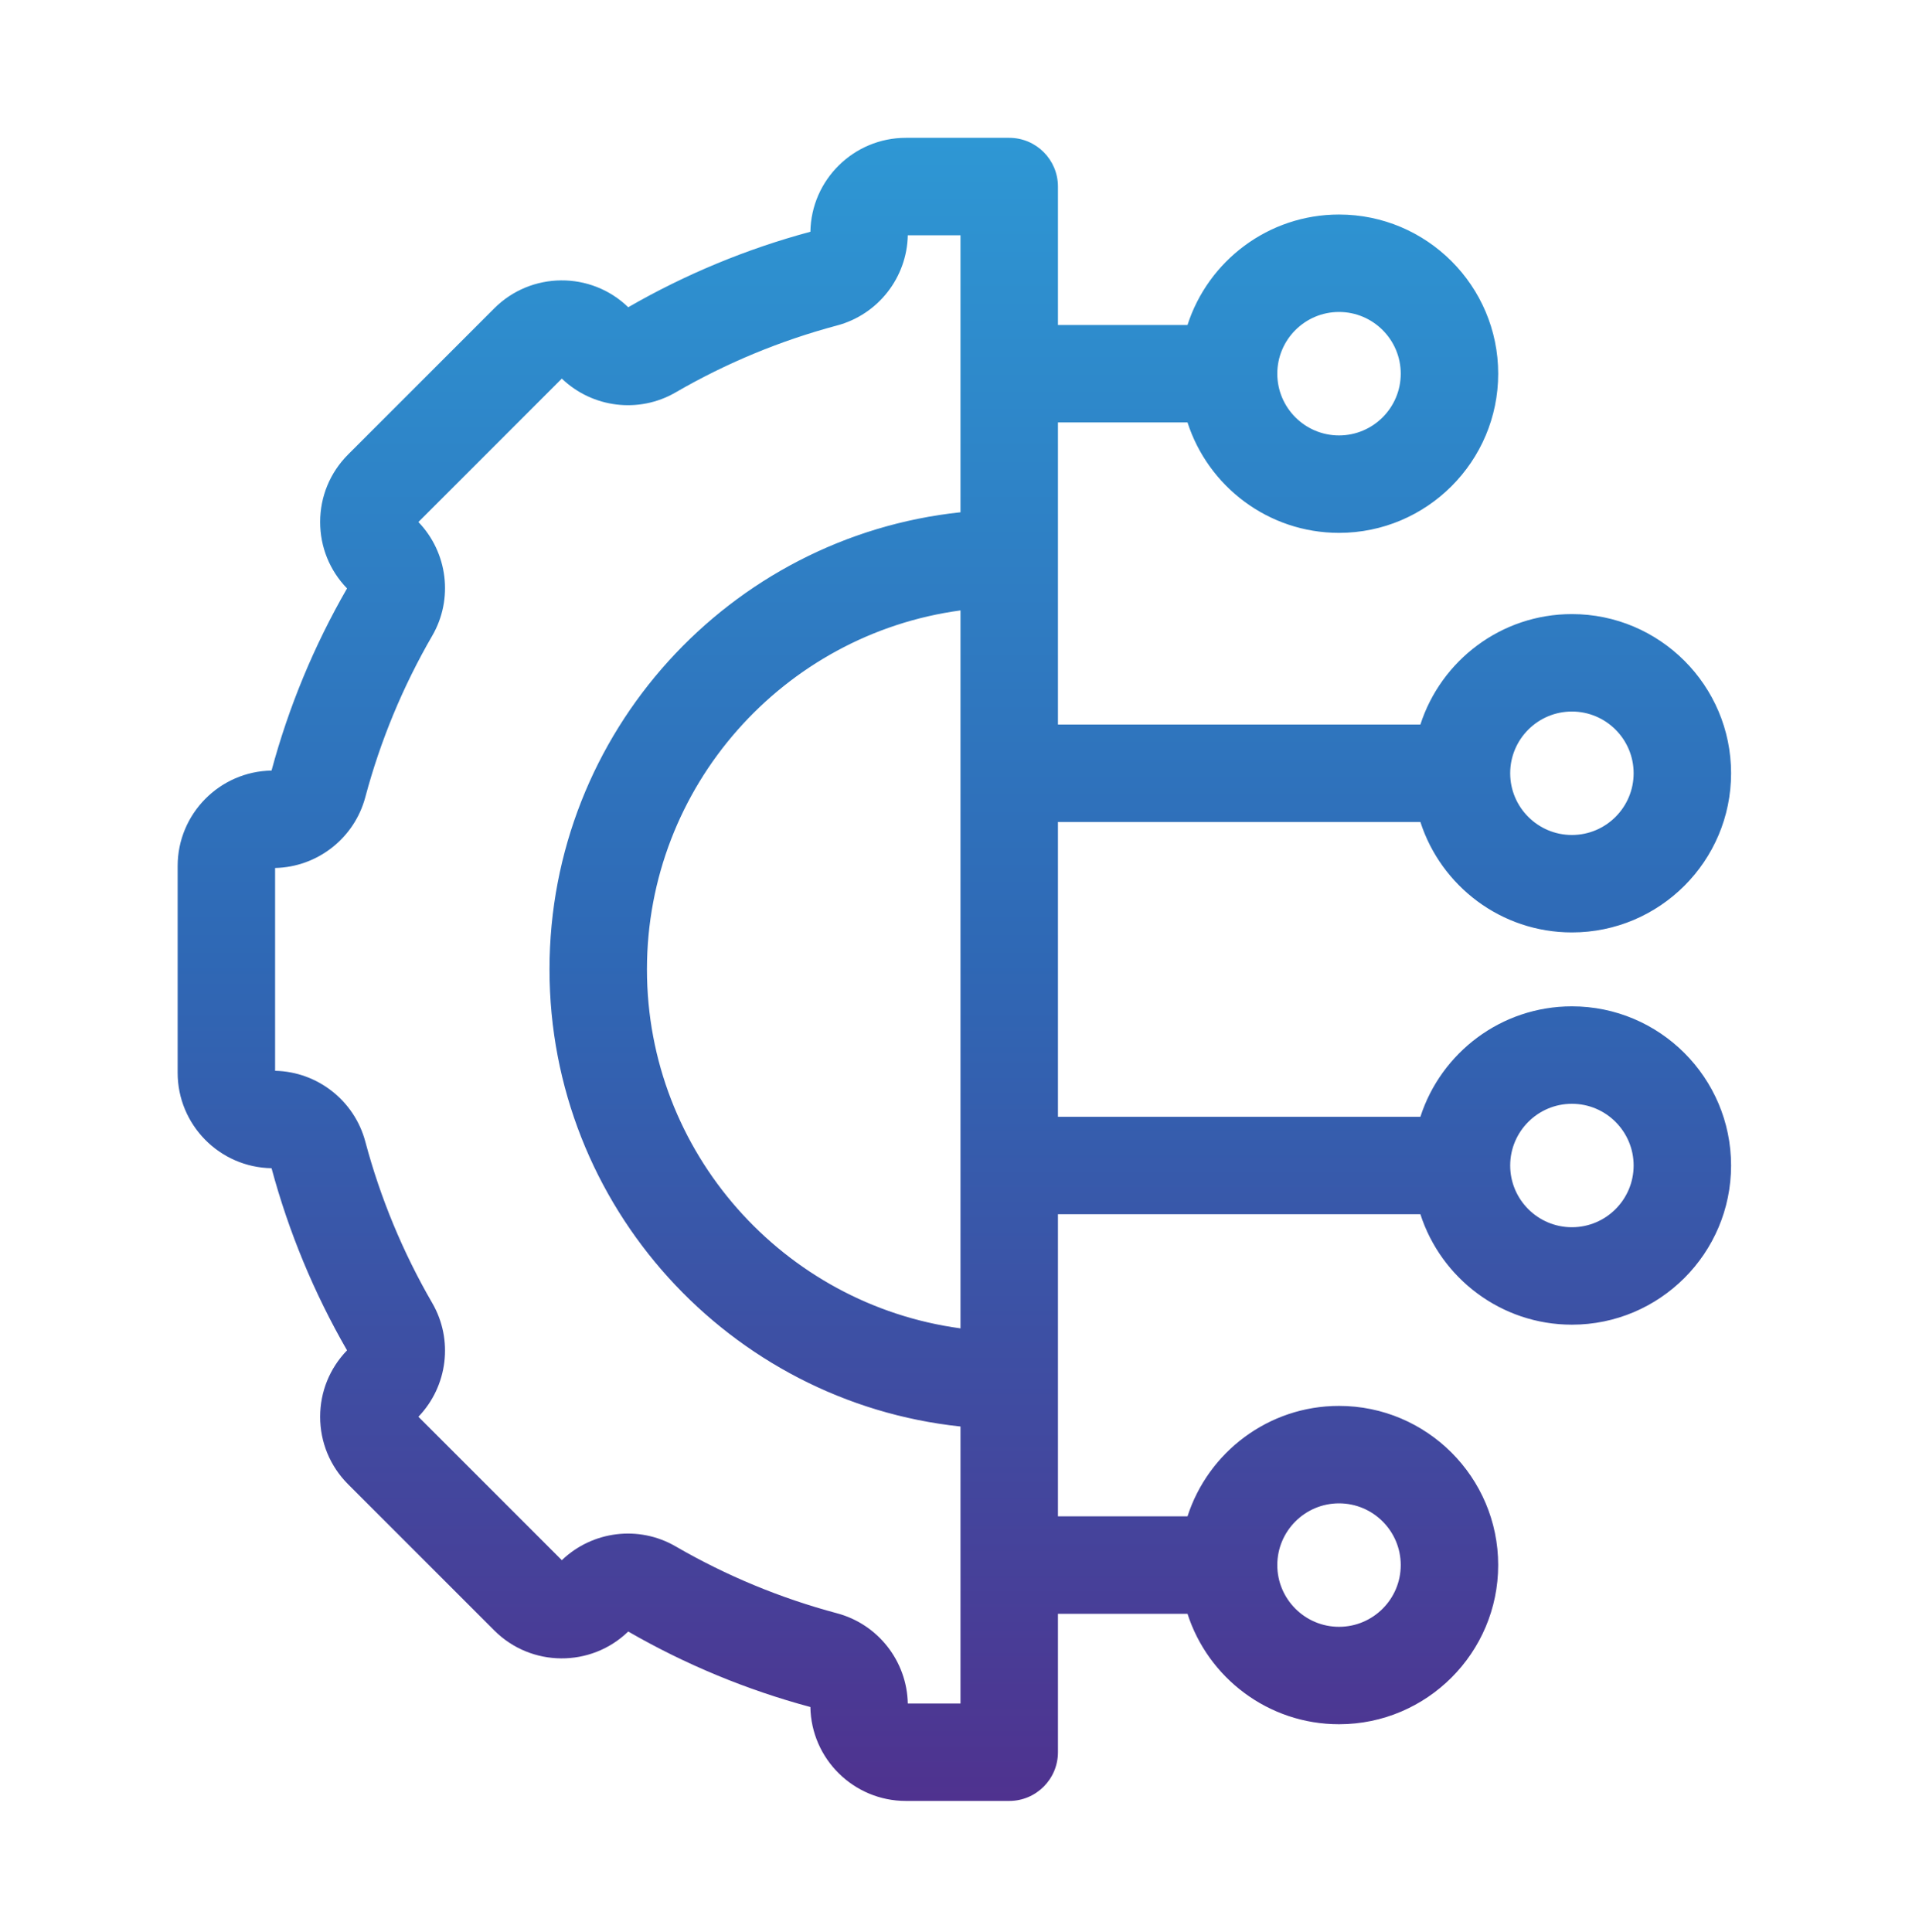 <svg width="150" height="151" viewBox="0 0 150 151" fill="none" xmlns="http://www.w3.org/2000/svg">
<path d="M122.87 78.663C117.337 78.663 112.639 82.294 111.026 87.297H82.695V64.253H111.026C112.639 69.255 117.337 72.886 122.87 72.886C129.73 72.886 135.312 67.305 135.312 60.444C135.312 53.583 129.73 48.002 122.87 48.002C117.337 48.002 112.639 51.633 111.026 56.636H82.695V33.02H92.822C94.435 38.022 99.133 41.653 104.666 41.653C111.526 41.653 117.108 36.072 117.108 29.211C117.108 22.35 111.526 16.769 104.666 16.769C99.133 16.769 94.435 20.399 92.822 25.402H82.695V14.583C82.695 12.48 80.99 10.774 78.886 10.774H70.806C66.732 10.774 63.41 14.056 63.345 18.115C58.368 19.453 53.579 21.438 49.106 24.016C46.191 21.19 41.52 21.218 38.638 24.099L27.21 35.526C25.801 36.936 25.025 38.81 25.025 40.803C25.025 42.756 25.771 44.596 27.127 45.995C24.549 50.467 22.564 55.256 21.226 60.233C17.168 60.298 13.886 63.62 13.886 67.694V83.855C13.886 87.929 17.168 91.251 21.226 91.316C22.564 96.294 24.55 101.083 27.127 105.554C25.771 106.954 25.025 108.793 25.025 110.746C25.025 112.74 25.801 114.613 27.21 116.023L38.638 127.451C41.519 130.331 46.188 130.359 49.106 127.533C53.578 130.111 58.367 132.096 63.344 133.434C63.41 137.493 66.732 140.775 70.806 140.775H78.886C80.989 140.775 82.695 139.069 82.695 136.966V126.147H92.822C94.435 131.15 99.133 134.78 104.665 134.78C111.526 134.78 117.107 129.199 117.107 122.338C117.107 115.478 111.526 109.896 104.665 109.896C99.133 109.896 94.435 113.527 92.822 118.529H82.695V94.914H111.026C112.639 99.917 117.337 103.547 122.869 103.547C129.73 103.547 135.311 97.966 135.311 91.105C135.312 84.245 129.73 78.663 122.87 78.663ZM122.87 95.93C120.209 95.93 118.045 93.766 118.045 91.106C118.045 88.445 120.209 86.281 122.87 86.281C125.53 86.281 127.694 88.445 127.694 91.106C127.694 93.766 125.53 95.93 122.87 95.93ZM33.788 101.857C31.493 97.897 29.732 93.651 28.555 89.236C27.699 86.027 24.812 83.77 21.503 83.702V67.848C24.812 67.779 27.699 65.523 28.555 62.313C29.732 57.899 31.493 53.653 33.788 49.692C35.45 46.826 35 43.193 32.705 40.804L43.915 29.594C46.305 31.888 49.937 32.338 52.804 30.677C56.764 28.381 61.011 26.62 65.425 25.443C68.635 24.588 70.891 21.701 70.959 18.392H75.078V40.043C57.047 41.951 42.952 57.247 42.952 75.775C42.952 94.303 57.047 109.599 75.078 111.507V133.158H70.959C70.891 129.849 68.635 126.962 65.425 126.106C61.01 124.929 56.764 123.168 52.804 120.873C49.938 119.212 46.307 119.661 43.916 121.956L32.705 110.745C35 108.356 35.45 104.724 33.788 101.857ZM75.078 103.835C61.258 101.969 50.569 90.097 50.569 75.775C50.569 61.452 61.258 49.581 75.078 47.715V103.835ZM127.694 60.444C127.694 63.105 125.53 65.269 122.87 65.269C120.209 65.269 118.045 63.105 118.045 60.444C118.045 57.783 120.209 55.619 122.87 55.619C125.53 55.619 127.694 57.784 127.694 60.444ZM109.49 29.211C109.49 31.871 107.326 34.036 104.666 34.036C102.005 34.036 99.841 31.871 99.841 29.211C99.841 26.55 102.005 24.386 104.666 24.386C107.326 24.386 109.49 26.551 109.49 29.211ZM109.49 122.339C109.49 124.999 107.326 127.164 104.666 127.164C102.005 127.164 99.841 124.999 99.841 122.339C99.841 119.678 102.005 117.514 104.666 117.514C107.326 117.514 109.49 119.678 109.49 122.339Z" fill="url(#paint0_linear_3_55)"/>
<defs>
<linearGradient id="paint0_linear_3_55" x1="74.599" y1="10.774" x2="74.599" y2="140.775" gradientUnits="userSpaceOnUse">
<stop stop-color="#2E97D4"/>
<stop offset="0.495" stop-color="#2F68B5"/>
<stop offset="1" stop-color="#4F328F"/>
</linearGradient>
</defs>
</svg>
